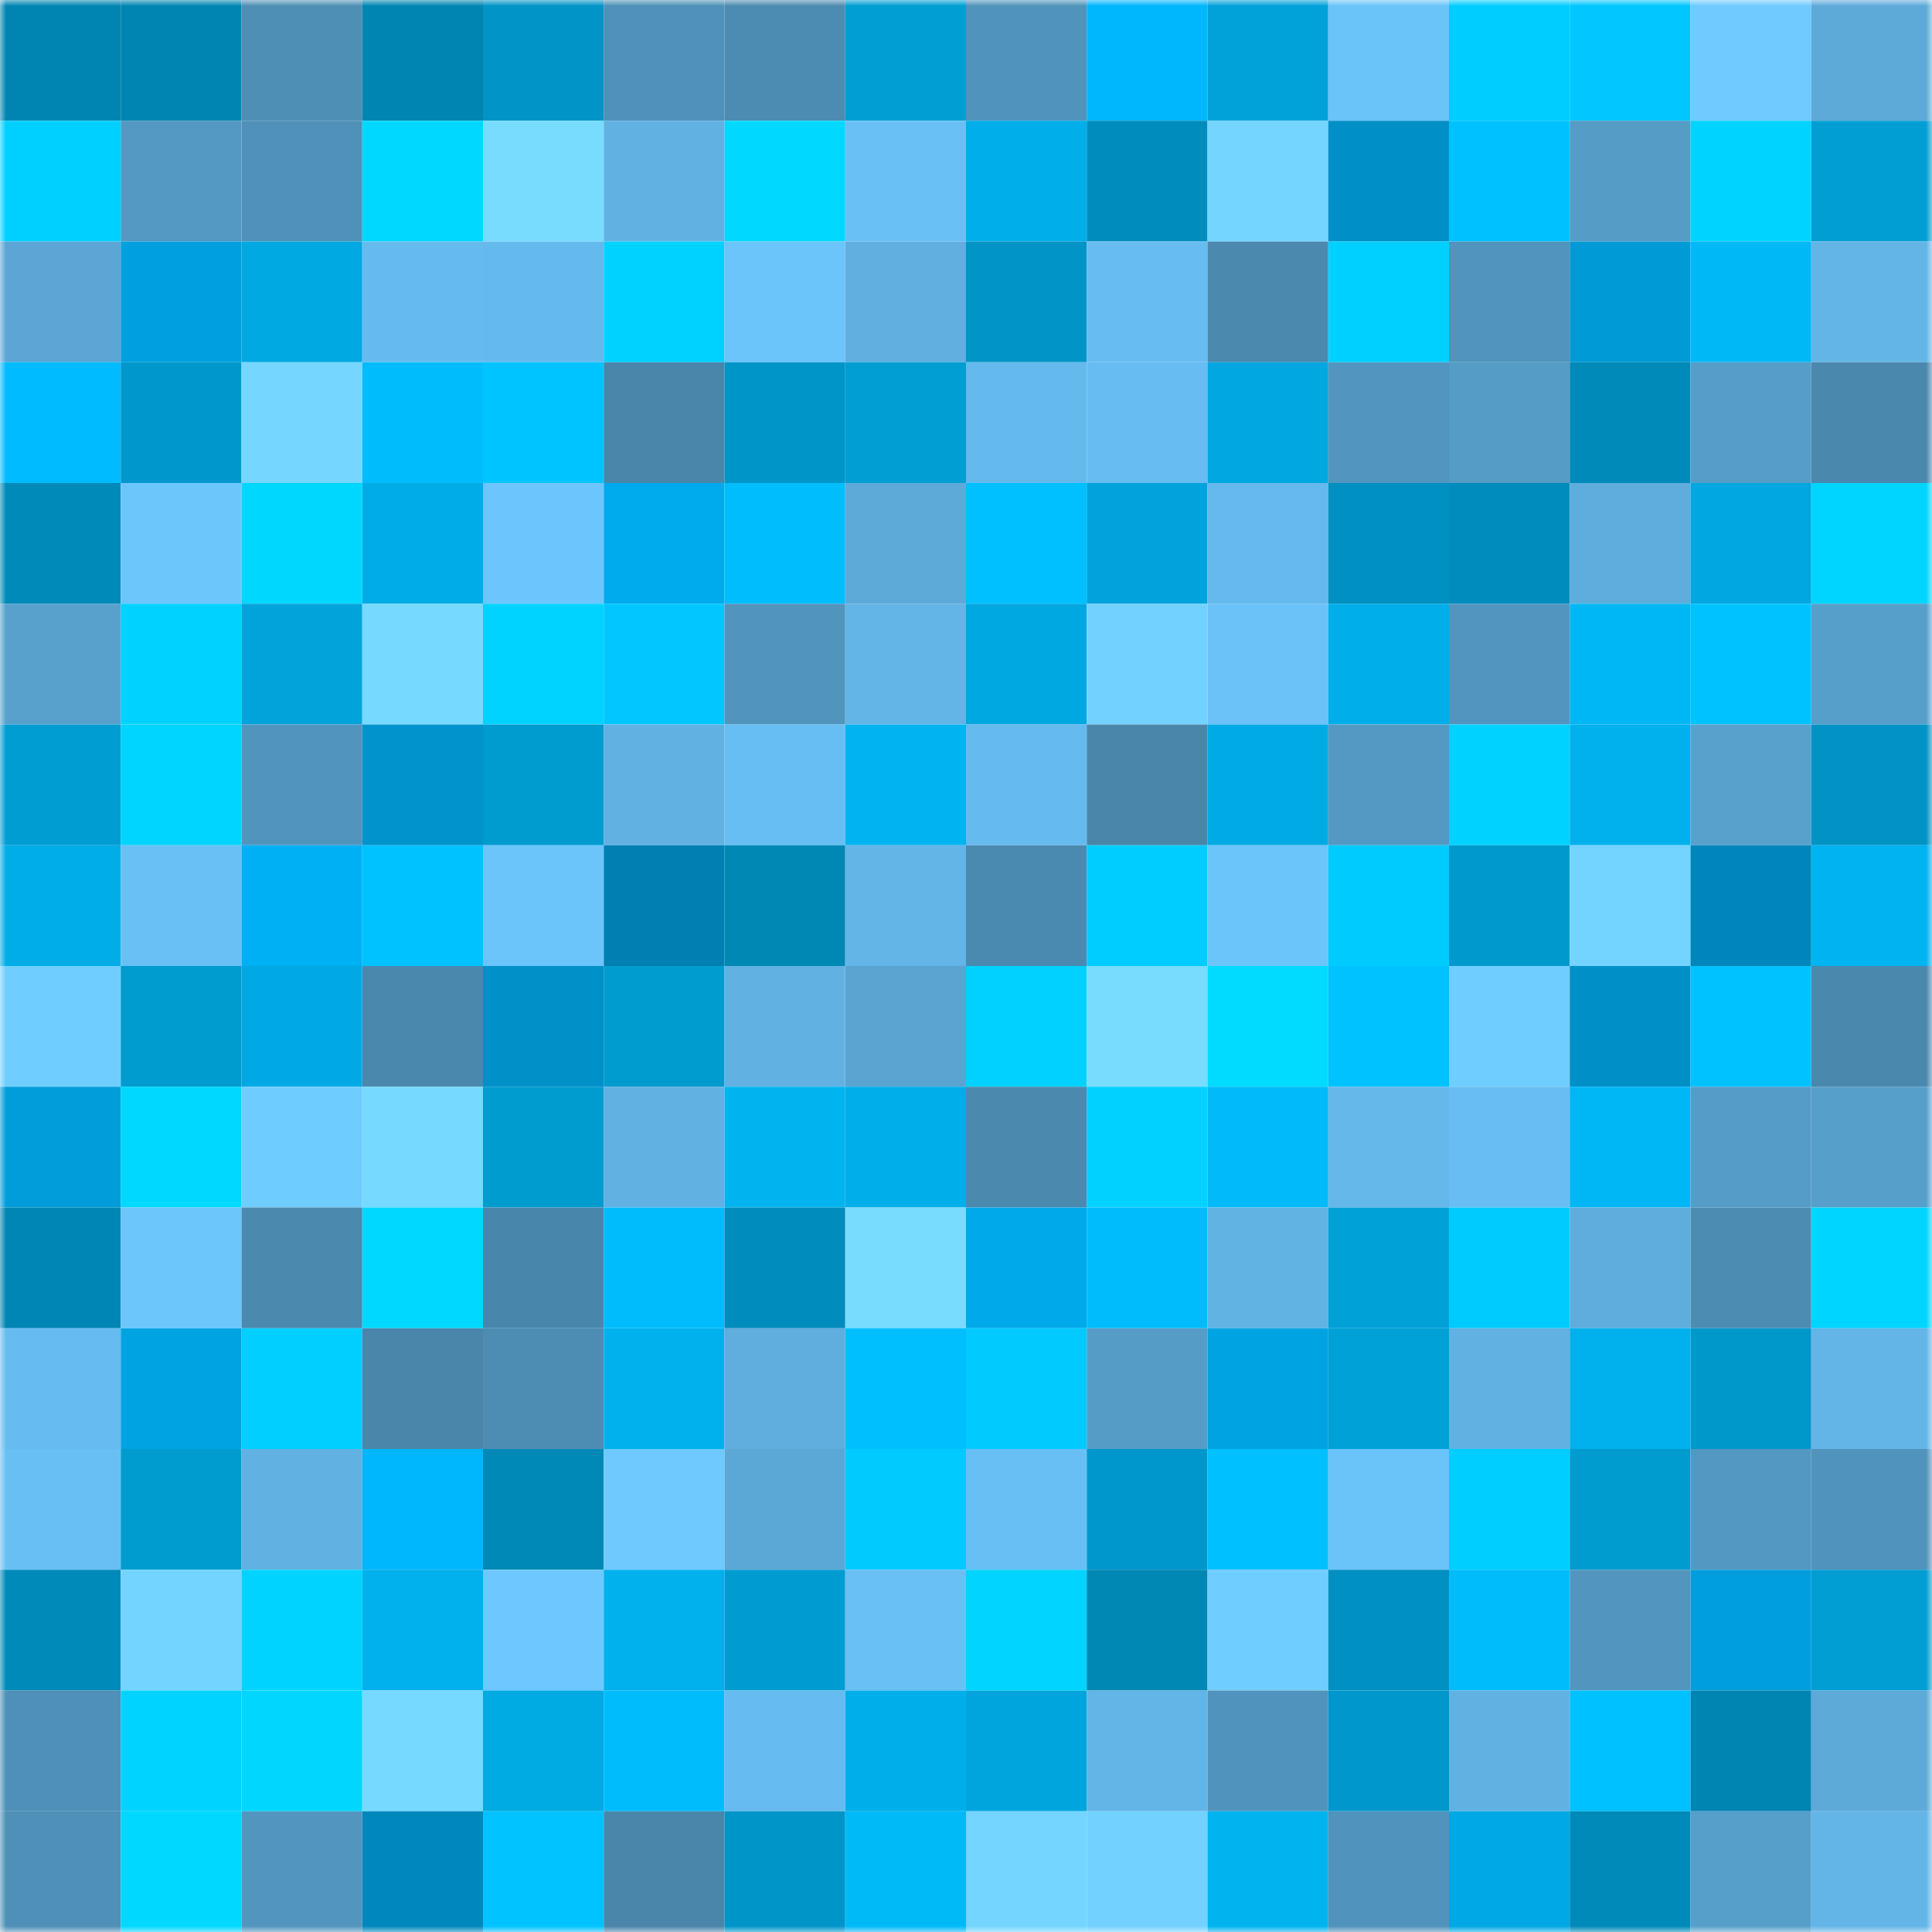<svg viewBox="0 0 160 160" fill="none" role="img" xmlns="http://www.w3.org/2000/svg" width="240" height="240" name="ens%2C1437.eth"><mask id="123514868" mask-type="alpha" maskUnits="userSpaceOnUse" x="0" y="0" width="160" height="160"><rect width="160" height="160" fill="#FFFFFF"></rect></mask><g mask="url(#123514868)"><rect x="0" y="0" width="10" height="10" fill="#0085b2"></rect><rect x="10" y="0" width="10" height="10" fill="#0085b2"></rect><rect x="20" y="0" width="10" height="10" fill="#4e8fb6"></rect><rect x="30" y="0" width="10" height="10" fill="#0085b2"></rect><rect x="40" y="0" width="10" height="10" fill="#0094c7"></rect><rect x="50" y="0" width="10" height="10" fill="#4f91b8"></rect><rect x="60" y="0" width="10" height="10" fill="#4c8bb2"></rect><rect x="70" y="0" width="10" height="10" fill="#009ed3"></rect><rect x="80" y="0" width="10" height="10" fill="#5093bb"></rect><rect x="90" y="0" width="10" height="10" fill="#00b6fc"></rect><rect x="100" y="0" width="10" height="10" fill="#00a2d9"></rect><rect x="110" y="0" width="10" height="10" fill="#6ac3f9"></rect><rect x="120" y="0" width="10" height="10" fill="#00cdff"></rect><rect x="130" y="0" width="10" height="10" fill="#00c7ff"></rect><rect x="140" y="0" width="10" height="10" fill="#6fcbff"></rect><rect x="150" y="0" width="10" height="10" fill="#5daad9"></rect><rect x="0" y="10" width="10" height="10" fill="#00d0ff"></rect><rect x="10" y="10" width="10" height="10" fill="#5399c3"></rect><rect x="20" y="10" width="10" height="10" fill="#4f91b9"></rect><rect x="30" y="10" width="10" height="10" fill="#00d8ff"></rect><rect x="40" y="10" width="10" height="10" fill="#78dcff"></rect><rect x="50" y="10" width="10" height="10" fill="#61b2e3"></rect><rect x="60" y="10" width="10" height="10" fill="#00d8ff"></rect><rect x="70" y="10" width="10" height="10" fill="#69c0f5"></rect><rect x="80" y="10" width="10" height="10" fill="#00aee9"></rect><rect x="90" y="10" width="10" height="10" fill="#008dbd"></rect><rect x="100" y="10" width="10" height="10" fill="#74d5ff"></rect><rect x="110" y="10" width="10" height="10" fill="#0090c8"></rect><rect x="120" y="10" width="10" height="10" fill="#00c1ff"></rect><rect x="130" y="10" width="10" height="10" fill="#559cc7"></rect><rect x="140" y="10" width="10" height="10" fill="#00d3ff"></rect><rect x="150" y="10" width="10" height="10" fill="#009ed3"></rect><rect x="0" y="20" width="10" height="10" fill="#5ba6d4"></rect><rect x="10" y="20" width="10" height="10" fill="#00a0de"></rect><rect x="20" y="20" width="10" height="10" fill="#00a9e2"></rect><rect x="30" y="20" width="10" height="10" fill="#66bbee"></rect><rect x="40" y="20" width="10" height="10" fill="#65baed"></rect><rect x="50" y="20" width="10" height="10" fill="#00d2ff"></rect><rect x="60" y="20" width="10" height="10" fill="#6bc4fa"></rect><rect x="70" y="20" width="10" height="10" fill="#60afe0"></rect><rect x="80" y="20" width="10" height="10" fill="#0094c7"></rect><rect x="90" y="20" width="10" height="10" fill="#67bdf1"></rect><rect x="100" y="20" width="10" height="10" fill="#4b89af"></rect><rect x="110" y="20" width="10" height="10" fill="#00d0ff"></rect><rect x="120" y="20" width="10" height="10" fill="#5194bd"></rect><rect x="130" y="20" width="10" height="10" fill="#009bd7"></rect><rect x="140" y="20" width="10" height="10" fill="#00b8f6"></rect><rect x="150" y="20" width="10" height="10" fill="#63b5e7"></rect><rect x="0" y="30" width="10" height="10" fill="#00bbff"></rect><rect x="10" y="30" width="10" height="10" fill="#0098cc"></rect><rect x="20" y="30" width="10" height="10" fill="#75d6ff"></rect><rect x="30" y="30" width="10" height="10" fill="#00bcfc"></rect><rect x="40" y="30" width="10" height="10" fill="#00c4ff"></rect><rect x="50" y="30" width="10" height="10" fill="#4986aa"></rect><rect x="60" y="30" width="10" height="10" fill="#0095c8"></rect><rect x="70" y="30" width="10" height="10" fill="#009ed3"></rect><rect x="80" y="30" width="10" height="10" fill="#65baed"></rect><rect x="90" y="30" width="10" height="10" fill="#67bdf1"></rect><rect x="100" y="30" width="10" height="10" fill="#00a7e0"></rect><rect x="110" y="30" width="10" height="10" fill="#5296c0"></rect><rect x="120" y="30" width="10" height="10" fill="#559cc7"></rect><rect x="130" y="30" width="10" height="10" fill="#008ab9"></rect><rect x="140" y="30" width="10" height="10" fill="#569ec9"></rect><rect x="150" y="30" width="10" height="10" fill="#4a88ae"></rect><rect x="0" y="40" width="10" height="10" fill="#008ab9"></rect><rect x="10" y="40" width="10" height="10" fill="#6cc6fc"></rect><rect x="20" y="40" width="10" height="10" fill="#00d7ff"></rect><rect x="30" y="40" width="10" height="10" fill="#00ace6"></rect><rect x="40" y="40" width="10" height="10" fill="#6cc6fd"></rect><rect x="50" y="40" width="10" height="10" fill="#00abed"></rect><rect x="60" y="40" width="10" height="10" fill="#00bdfd"></rect><rect x="70" y="40" width="10" height="10" fill="#5daad9"></rect><rect x="80" y="40" width="10" height="10" fill="#00c0ff"></rect><rect x="90" y="40" width="10" height="10" fill="#00a3db"></rect><rect x="100" y="40" width="10" height="10" fill="#65b9ec"></rect><rect x="110" y="40" width="10" height="10" fill="#0090c1"></rect><rect x="120" y="40" width="10" height="10" fill="#008dbd"></rect><rect x="130" y="40" width="10" height="10" fill="#5eaddc"></rect><rect x="140" y="40" width="10" height="10" fill="#00a7e0"></rect><rect x="150" y="40" width="10" height="10" fill="#00d5ff"></rect><rect x="0" y="50" width="10" height="10" fill="#58a1cd"></rect><rect x="10" y="50" width="10" height="10" fill="#00d2ff"></rect><rect x="20" y="50" width="10" height="10" fill="#00a3da"></rect><rect x="30" y="50" width="10" height="10" fill="#76d9ff"></rect><rect x="40" y="50" width="10" height="10" fill="#00d3ff"></rect><rect x="50" y="50" width="10" height="10" fill="#00c7ff"></rect><rect x="60" y="50" width="10" height="10" fill="#5195bd"></rect><rect x="70" y="50" width="10" height="10" fill="#63b5e7"></rect><rect x="80" y="50" width="10" height="10" fill="#00a8e2"></rect><rect x="90" y="50" width="10" height="10" fill="#72d1ff"></rect><rect x="100" y="50" width="10" height="10" fill="#6ac2f8"></rect><rect x="110" y="50" width="10" height="10" fill="#00aeea"></rect><rect x="120" y="50" width="10" height="10" fill="#5296c0"></rect><rect x="130" y="50" width="10" height="10" fill="#00b7f5"></rect><rect x="140" y="50" width="10" height="10" fill="#00c2ff"></rect><rect x="150" y="50" width="10" height="10" fill="#569fca"></rect><rect x="0" y="60" width="10" height="10" fill="#009dd2"></rect><rect x="10" y="60" width="10" height="10" fill="#00d5ff"></rect><rect x="20" y="60" width="10" height="10" fill="#5195be"></rect><rect x="30" y="60" width="10" height="10" fill="#0093cc"></rect><rect x="40" y="60" width="10" height="10" fill="#009bcf"></rect><rect x="50" y="60" width="10" height="10" fill="#61b2e3"></rect><rect x="60" y="60" width="10" height="10" fill="#67bef2"></rect><rect x="70" y="60" width="10" height="10" fill="#00b4f1"></rect><rect x="80" y="60" width="10" height="10" fill="#66bbee"></rect><rect x="90" y="60" width="10" height="10" fill="#4986aa"></rect><rect x="100" y="60" width="10" height="10" fill="#00aae4"></rect><rect x="110" y="60" width="10" height="10" fill="#5399c3"></rect><rect x="120" y="60" width="10" height="10" fill="#00d2ff"></rect><rect x="130" y="60" width="10" height="10" fill="#00b1ed"></rect><rect x="140" y="60" width="10" height="10" fill="#58a1cd"></rect><rect x="150" y="60" width="10" height="10" fill="#0093c4"></rect><rect x="0" y="70" width="10" height="10" fill="#00ade7"></rect><rect x="10" y="70" width="10" height="10" fill="#69c0f5"></rect><rect x="20" y="70" width="10" height="10" fill="#00b0f4"></rect><rect x="30" y="70" width="10" height="10" fill="#00c2ff"></rect><rect x="40" y="70" width="10" height="10" fill="#6bc5fb"></rect><rect x="50" y="70" width="10" height="10" fill="#0080b2"></rect><rect x="60" y="70" width="10" height="10" fill="#0088b5"></rect><rect x="70" y="70" width="10" height="10" fill="#63b5e7"></rect><rect x="80" y="70" width="10" height="10" fill="#4b8ab0"></rect><rect x="90" y="70" width="10" height="10" fill="#00cdff"></rect><rect x="100" y="70" width="10" height="10" fill="#6bc5fb"></rect><rect x="110" y="70" width="10" height="10" fill="#00cbff"></rect><rect x="120" y="70" width="10" height="10" fill="#0099cd"></rect><rect x="130" y="70" width="10" height="10" fill="#73d4ff"></rect><rect x="140" y="70" width="10" height="10" fill="#0086ba"></rect><rect x="150" y="70" width="10" height="10" fill="#00b4f1"></rect><rect x="0" y="80" width="10" height="10" fill="#70ceff"></rect><rect x="10" y="80" width="10" height="10" fill="#009bcf"></rect><rect x="20" y="80" width="10" height="10" fill="#00a9e3"></rect><rect x="30" y="80" width="10" height="10" fill="#4a88ae"></rect><rect x="40" y="80" width="10" height="10" fill="#0091c9"></rect><rect x="50" y="80" width="10" height="10" fill="#009bcf"></rect><rect x="60" y="80" width="10" height="10" fill="#61b2e3"></rect><rect x="70" y="80" width="10" height="10" fill="#59a4d1"></rect><rect x="80" y="80" width="10" height="10" fill="#00d1ff"></rect><rect x="90" y="80" width="10" height="10" fill="#78dcff"></rect><rect x="100" y="80" width="10" height="10" fill="#00dbff"></rect><rect x="110" y="80" width="10" height="10" fill="#00c2ff"></rect><rect x="120" y="80" width="10" height="10" fill="#70ceff"></rect><rect x="130" y="80" width="10" height="10" fill="#0090c8"></rect><rect x="140" y="80" width="10" height="10" fill="#00c2ff"></rect><rect x="150" y="80" width="10" height="10" fill="#4a88ae"></rect><rect x="0" y="90" width="10" height="10" fill="#009dda"></rect><rect x="10" y="90" width="10" height="10" fill="#00d8ff"></rect><rect x="20" y="90" width="10" height="10" fill="#6fccff"></rect><rect x="30" y="90" width="10" height="10" fill="#76d9ff"></rect><rect x="40" y="90" width="10" height="10" fill="#009cd0"></rect><rect x="50" y="90" width="10" height="10" fill="#61b2e3"></rect><rect x="60" y="90" width="10" height="10" fill="#00b4f0"></rect><rect x="70" y="90" width="10" height="10" fill="#00aeea"></rect><rect x="80" y="90" width="10" height="10" fill="#4b89af"></rect><rect x="90" y="90" width="10" height="10" fill="#00d1ff"></rect><rect x="100" y="90" width="10" height="10" fill="#00baf9"></rect><rect x="110" y="90" width="10" height="10" fill="#64b8ea"></rect><rect x="120" y="90" width="10" height="10" fill="#68bef2"></rect><rect x="130" y="90" width="10" height="10" fill="#00b7f5"></rect><rect x="140" y="90" width="10" height="10" fill="#559dc8"></rect><rect x="150" y="90" width="10" height="10" fill="#569fca"></rect><rect x="0" y="100" width="10" height="10" fill="#0086b4"></rect><rect x="10" y="100" width="10" height="10" fill="#6cc6fc"></rect><rect x="20" y="100" width="10" height="10" fill="#4b89af"></rect><rect x="30" y="100" width="10" height="10" fill="#00d8ff"></rect><rect x="40" y="100" width="10" height="10" fill="#4986ab"></rect><rect x="50" y="100" width="10" height="10" fill="#00bcfc"></rect><rect x="60" y="100" width="10" height="10" fill="#008cbc"></rect><rect x="70" y="100" width="10" height="10" fill="#78dcff"></rect><rect x="80" y="100" width="10" height="10" fill="#00a9ea"></rect><rect x="90" y="100" width="10" height="10" fill="#00bcfc"></rect><rect x="100" y="100" width="10" height="10" fill="#61b3e4"></rect><rect x="110" y="100" width="10" height="10" fill="#00a1d7"></rect><rect x="120" y="100" width="10" height="10" fill="#00cbff"></rect><rect x="130" y="100" width="10" height="10" fill="#5eaddc"></rect><rect x="140" y="100" width="10" height="10" fill="#4c8cb3"></rect><rect x="150" y="100" width="10" height="10" fill="#00d5ff"></rect><rect x="0" y="110" width="10" height="10" fill="#66bcf0"></rect><rect x="10" y="110" width="10" height="10" fill="#00a3e2"></rect><rect x="20" y="110" width="10" height="10" fill="#00cfff"></rect><rect x="30" y="110" width="10" height="10" fill="#4986aa"></rect><rect x="40" y="110" width="10" height="10" fill="#4d8db4"></rect><rect x="50" y="110" width="10" height="10" fill="#00b1ed"></rect><rect x="60" y="110" width="10" height="10" fill="#5faede"></rect><rect x="70" y="110" width="10" height="10" fill="#00bfff"></rect><rect x="80" y="110" width="10" height="10" fill="#00caff"></rect><rect x="90" y="110" width="10" height="10" fill="#559cc7"></rect><rect x="100" y="110" width="10" height="10" fill="#00a3e2"></rect><rect x="110" y="110" width="10" height="10" fill="#00a1d7"></rect><rect x="120" y="110" width="10" height="10" fill="#61b1e2"></rect><rect x="130" y="110" width="10" height="10" fill="#00b1ed"></rect><rect x="140" y="110" width="10" height="10" fill="#0097cb"></rect><rect x="150" y="110" width="10" height="10" fill="#63b5e7"></rect><rect x="0" y="120" width="10" height="10" fill="#68bff4"></rect><rect x="10" y="120" width="10" height="10" fill="#009bcf"></rect><rect x="20" y="120" width="10" height="10" fill="#61b1e2"></rect><rect x="30" y="120" width="10" height="10" fill="#00b6fc"></rect><rect x="40" y="120" width="10" height="10" fill="#0089b7"></rect><rect x="50" y="120" width="10" height="10" fill="#6dc9ff"></rect><rect x="60" y="120" width="10" height="10" fill="#5ba7d5"></rect><rect x="70" y="120" width="10" height="10" fill="#00caff"></rect><rect x="80" y="120" width="10" height="10" fill="#68bff4"></rect><rect x="90" y="120" width="10" height="10" fill="#0098cc"></rect><rect x="100" y="120" width="10" height="10" fill="#00c0ff"></rect><rect x="110" y="120" width="10" height="10" fill="#6ac3f9"></rect><rect x="120" y="120" width="10" height="10" fill="#00ceff"></rect><rect x="130" y="120" width="10" height="10" fill="#009bcf"></rect><rect x="140" y="120" width="10" height="10" fill="#5398c2"></rect><rect x="150" y="120" width="10" height="10" fill="#5093bc"></rect><rect x="0" y="130" width="10" height="10" fill="#008ab9"></rect><rect x="10" y="130" width="10" height="10" fill="#73d4ff"></rect><rect x="20" y="130" width="10" height="10" fill="#00d3ff"></rect><rect x="30" y="130" width="10" height="10" fill="#00b1ed"></rect><rect x="40" y="130" width="10" height="10" fill="#6dc8ff"></rect><rect x="50" y="130" width="10" height="10" fill="#00b1ed"></rect><rect x="60" y="130" width="10" height="10" fill="#009cd1"></rect><rect x="70" y="130" width="10" height="10" fill="#69c0f5"></rect><rect x="80" y="130" width="10" height="10" fill="#00d4ff"></rect><rect x="90" y="130" width="10" height="10" fill="#0088b5"></rect><rect x="100" y="130" width="10" height="10" fill="#70cdff"></rect><rect x="110" y="130" width="10" height="10" fill="#0090c1"></rect><rect x="120" y="130" width="10" height="10" fill="#00bcfb"></rect><rect x="130" y="130" width="10" height="10" fill="#5296c0"></rect><rect x="140" y="130" width="10" height="10" fill="#009edc"></rect><rect x="150" y="130" width="10" height="10" fill="#009ed3"></rect><rect x="0" y="140" width="10" height="10" fill="#4e90b8"></rect><rect x="10" y="140" width="10" height="10" fill="#00d3ff"></rect><rect x="20" y="140" width="10" height="10" fill="#00d6ff"></rect><rect x="30" y="140" width="10" height="10" fill="#76d9ff"></rect><rect x="40" y="140" width="10" height="10" fill="#00aae3"></rect><rect x="50" y="140" width="10" height="10" fill="#00bcfc"></rect><rect x="60" y="140" width="10" height="10" fill="#66bcf0"></rect><rect x="70" y="140" width="10" height="10" fill="#00aeea"></rect><rect x="80" y="140" width="10" height="10" fill="#00a5dd"></rect><rect x="90" y="140" width="10" height="10" fill="#63b5e7"></rect><rect x="100" y="140" width="10" height="10" fill="#5093bc"></rect><rect x="110" y="140" width="10" height="10" fill="#0098cc"></rect><rect x="120" y="140" width="10" height="10" fill="#61b2e3"></rect><rect x="130" y="140" width="10" height="10" fill="#00c1ff"></rect><rect x="140" y="140" width="10" height="10" fill="#0085b3"></rect><rect x="150" y="140" width="10" height="10" fill="#5daad9"></rect><rect x="0" y="150" width="10" height="10" fill="#4e90b7"></rect><rect x="10" y="150" width="10" height="10" fill="#00d8ff"></rect><rect x="20" y="150" width="10" height="10" fill="#5296bf"></rect><rect x="30" y="150" width="10" height="10" fill="#0088bd"></rect><rect x="40" y="150" width="10" height="10" fill="#00c3ff"></rect><rect x="50" y="150" width="10" height="10" fill="#4986aa"></rect><rect x="60" y="150" width="10" height="10" fill="#0095c8"></rect><rect x="70" y="150" width="10" height="10" fill="#00baf8"></rect><rect x="80" y="150" width="10" height="10" fill="#74d5ff"></rect><rect x="90" y="150" width="10" height="10" fill="#72d1ff"></rect><rect x="100" y="150" width="10" height="10" fill="#00b4f0"></rect><rect x="110" y="150" width="10" height="10" fill="#5093bc"></rect><rect x="120" y="150" width="10" height="10" fill="#00a9e3"></rect><rect x="130" y="150" width="10" height="10" fill="#008ab9"></rect><rect x="140" y="150" width="10" height="10" fill="#569fca"></rect><rect x="150" y="150" width="10" height="10" fill="#63b5e7"></rect></g></svg>